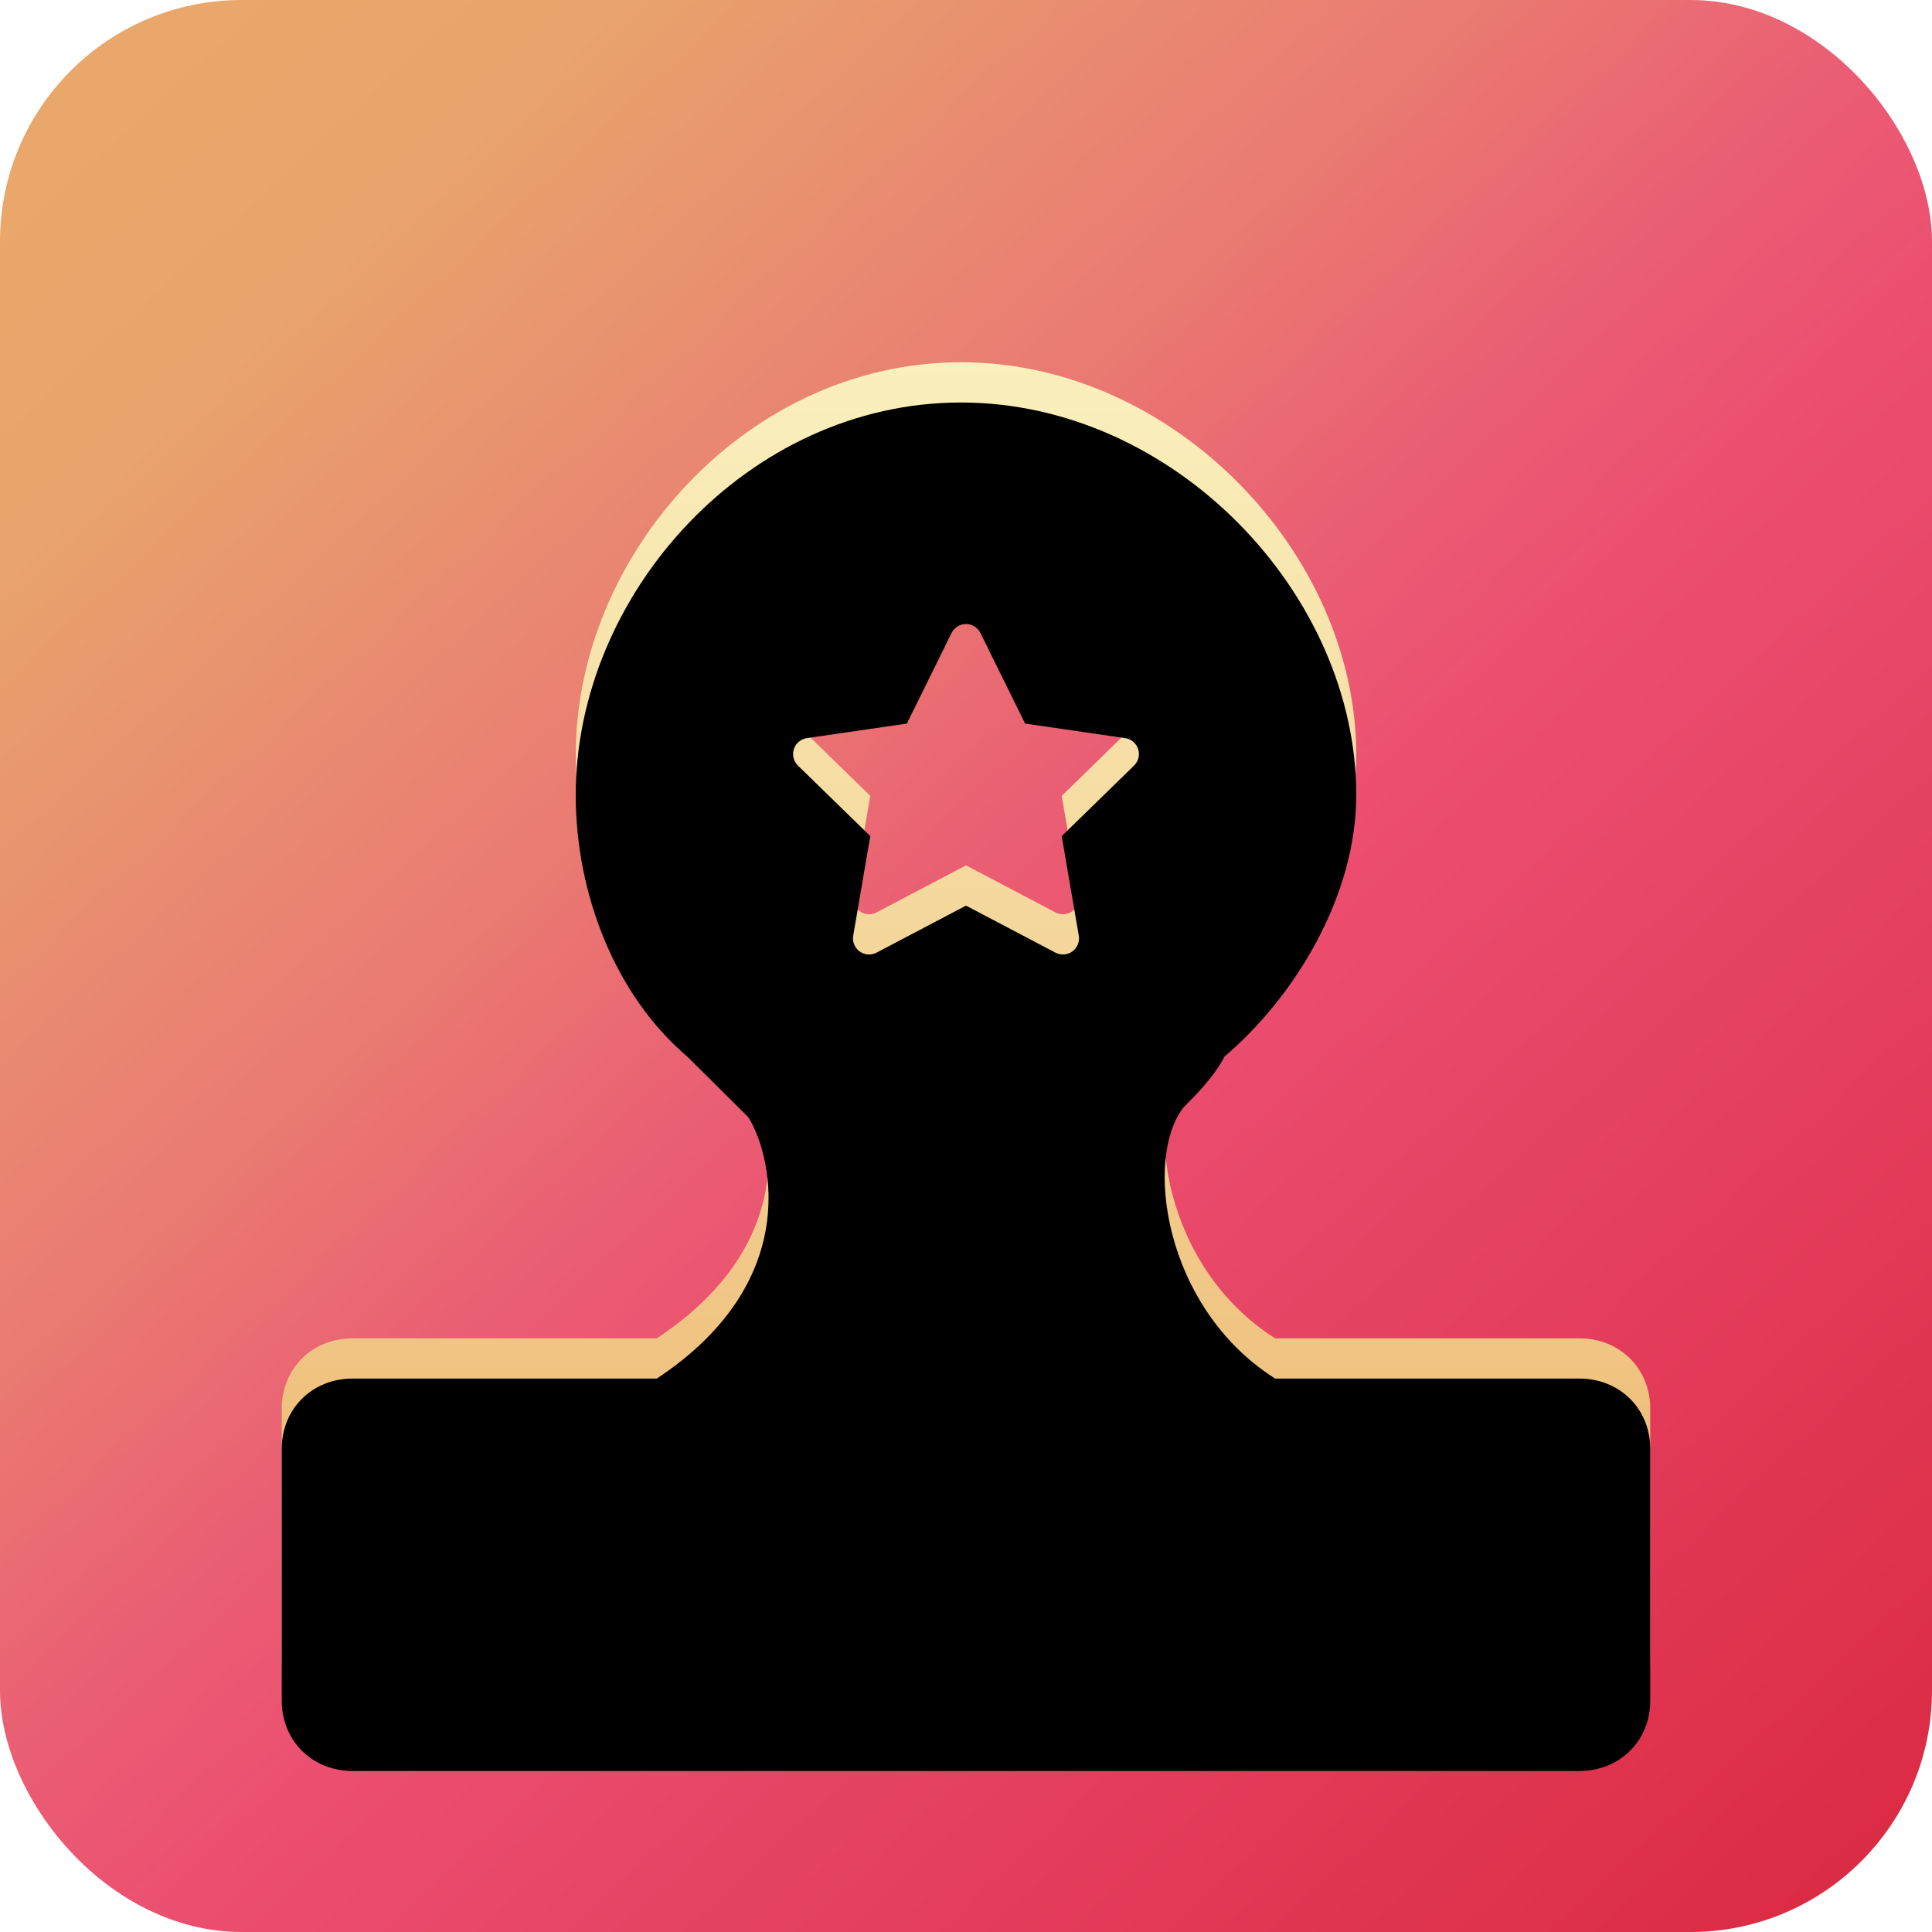 <?xml version="1.0" encoding="UTF-8"?>
<svg width="48px" height="48px" viewBox="0 0 48 48" version="1.1" xmlns="http://www.w3.org/2000/svg" xmlns:xlink="http://www.w3.org/1999/xlink">
    <title>icon_zxjg6</title>
    <defs>
        <linearGradient x1="5.492%" y1="5.957%" x2="92.719%" y2="100%" id="linearGradient-1">
            <stop stop-color="#E9A76B" offset="0%"></stop>
            <stop stop-color="#E9A36C" offset="11.157%"></stop>
            <stop stop-color="#E98A71" offset="25.003%"></stop>
            <stop stop-color="#EA7972" offset="34.962%"></stop>
            <stop stop-color="#EA5E73" offset="46.029%"></stop>
            <stop stop-color="#EC4E70" offset="55.625%"></stop>
            <stop stop-color="#E5405F" offset="73.128%"></stop>
            <stop stop-color="#DB2B44" offset="100%"></stop>
        </linearGradient>
        <filter x="-20.6%" y="-14.7%" width="141.2%" height="141.2%" filterUnits="objectBoundingBox" id="filter-2">
            <feOffset dx="0" dy="2" in="SourceAlpha" result="shadowOffsetOuter1"></feOffset>
            <feGaussianBlur stdDeviation="2" in="shadowOffsetOuter1" result="shadowBlurOuter1"></feGaussianBlur>
            <feColorMatrix values="0 0 0 0 0.728   0 0 0 0 0.221   0 0 0 0 0.325  0 0 0 1 0" type="matrix" in="shadowBlurOuter1" result="shadowMatrixOuter1"></feColorMatrix>
            <feMerge>
                <feMergeNode in="shadowMatrixOuter1"></feMergeNode>
                <feMergeNode in="SourceGraphic"></feMergeNode>
            </feMerge>
        </filter>
        <linearGradient x1="50%" y1="0%" x2="50%" y2="100%" id="linearGradient-3">
            <stop stop-color="#FAF0BD" offset="0%"></stop>
            <stop stop-color="#ECB36C" offset="100%"></stop>
        </linearGradient>
        <path d="M16.874,0 C22.163,0 26.696,4.75 26.696,9.75 C26.696,12.25 25.185,14.75 23.422,16.25 C23.17,16.75 22.667,17.25 22.415,17.5 C21.407,18.75 21.911,22.5 24.681,24.25 L32.237,24.25 C33.244,24.25 34,25 34,26 L34,32.25 C34,33.25 33.244,34 32.237,34 L1.763,34 C0.756,34 0,33.25 0,32.25 L0,26 C0,25 0.756,24.25 1.763,24.25 L9.319,24.25 C13.096,21.75 12.089,18.5 11.585,17.75 L10.074,16.25 C8.311,14.75 7.304,12.25 7.304,9.75 C7.304,4.75 11.585,0 16.874,0 Z M17.177,5.545 C16.979,5.447 16.739,5.529 16.641,5.727 L15.531,7.977 L13.047,8.338 C12.96,8.351 12.879,8.392 12.818,8.455 C12.664,8.613 12.667,8.866 12.825,9.021 L14.622,10.773 L14.198,13.246 C14.183,13.333 14.197,13.422 14.238,13.5 C14.341,13.696 14.583,13.771 14.778,13.668 L17,12.5 L19.222,13.668 C19.299,13.709 19.389,13.723 19.475,13.708 C19.693,13.671 19.839,13.464 19.802,13.246 L19.378,10.773 L21.175,9.021 C21.238,8.959 21.279,8.879 21.292,8.792 C21.323,8.573 21.172,8.37 20.953,8.338 L18.469,7.977 L17.359,5.727 C17.32,5.648 17.256,5.584 17.177,5.545 Z" id="path-4"></path>
        <filter x="-2.9%" y="-2.9%" width="105.9%" height="105.9%" filterUnits="objectBoundingBox" id="filter-5">
            <feGaussianBlur stdDeviation="0.5" in="SourceAlpha" result="shadowBlurInner1"></feGaussianBlur>
            <feOffset dx="0" dy="1" in="shadowBlurInner1" result="shadowOffsetInner1"></feOffset>
            <feComposite in="shadowOffsetInner1" in2="SourceAlpha" operator="arithmetic" k2="-1" k3="1" result="shadowInnerInner1"></feComposite>
            <feColorMatrix values="0 0 0 0 1   0 0 0 0 1   0 0 0 0 1  0 0 0 1 0" type="matrix" in="shadowInnerInner1"></feColorMatrix>
        </filter>
    </defs>
    <g id="页面-1" stroke="none" stroke-width="1" fill="none" fill-rule="evenodd">
        <g id="在线监管" transform="translate(-829, -2950)">
            <g id="第3屏" transform="translate(0, 2162)">
                <g id="编组-33" transform="translate(755, 572)">
                    <g id="编组-24" transform="translate(38, 216)">
                        <g id="icon_zxjg6" transform="translate(36, 0)">
                            <rect id="矩形" fill="url(#linearGradient-1)" x="0" y="0" width="48" height="48" rx="6"></rect>
                            <g id="yuangonghetong_icon" filter="url(#filter-2)" transform="translate(7, 7)">
                                <g id="形状结合">
                                    <use fill="url(#linearGradient-3)" fill-rule="evenodd" xlink:href="#path-4"></use>
                                    <use fill="black" fill-opacity="1" filter="url(#filter-5)" xlink:href="#path-4"></use>
                                </g>
                            </g>
                        </g>
                    </g>
                </g>
            </g>
        </g>
    </g>
</svg>